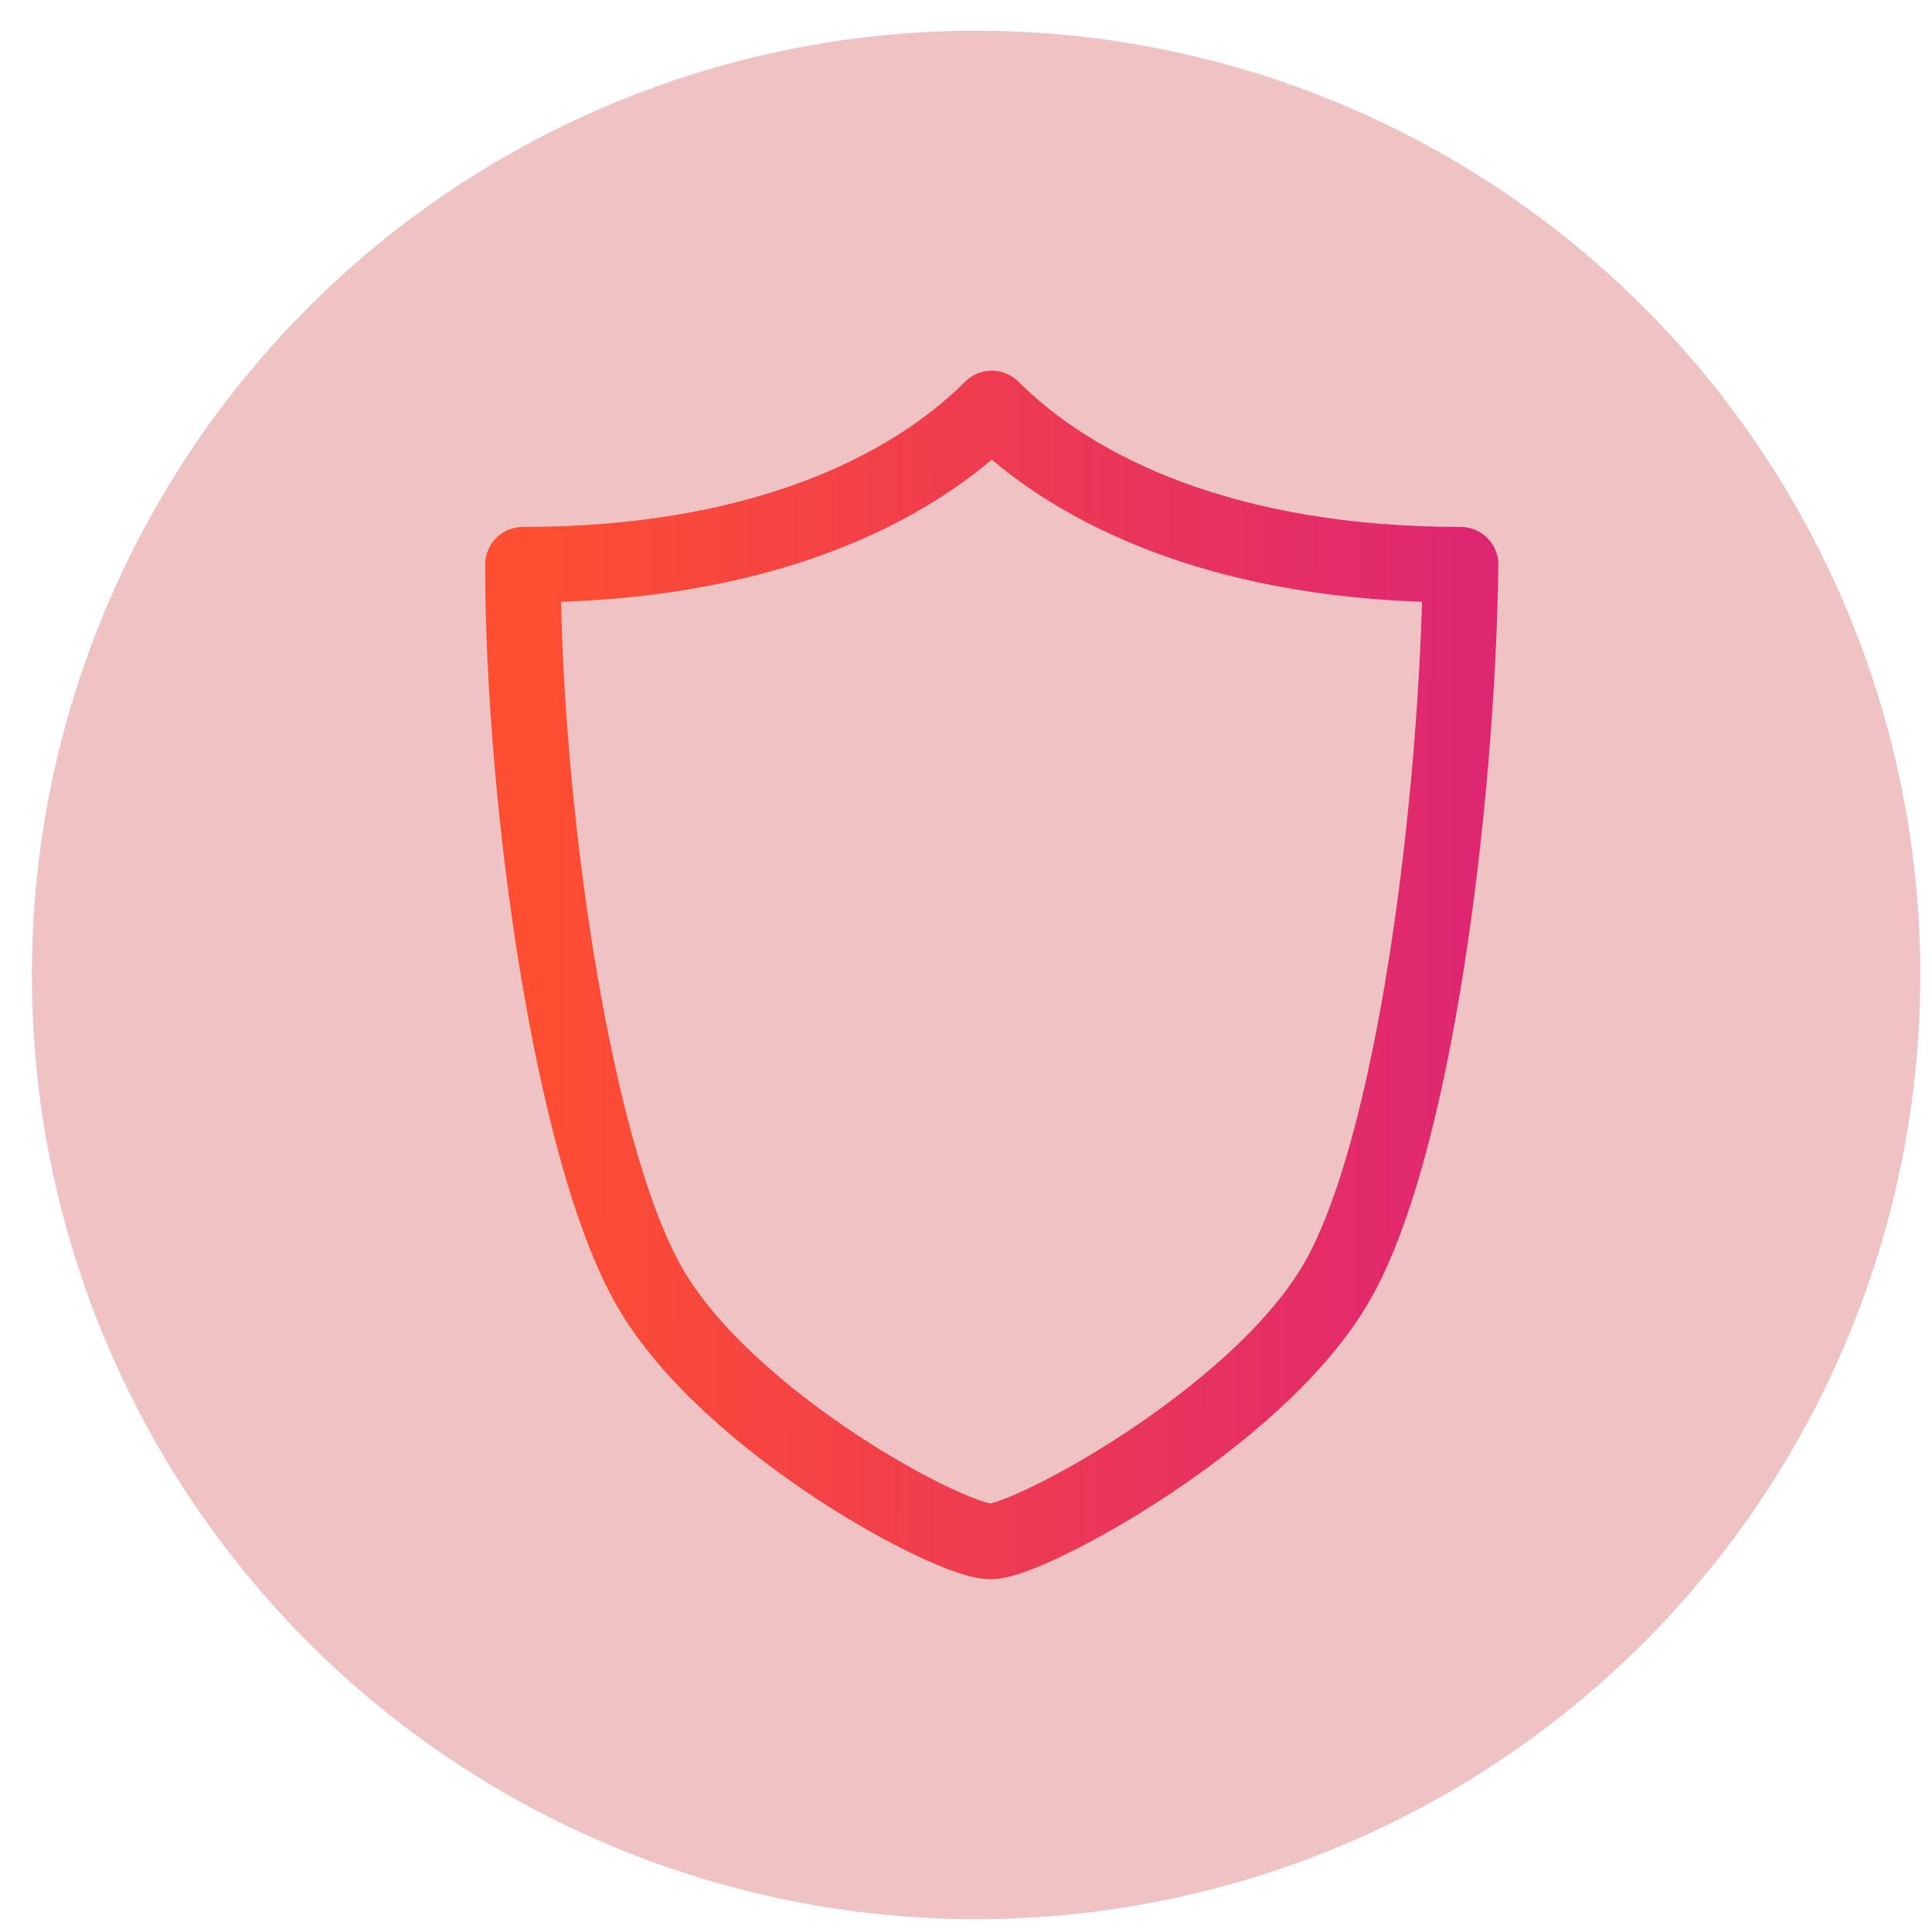 <svg width="59" height="59" viewBox="0 0 59 59" fill="none" xmlns="http://www.w3.org/2000/svg">
<ellipse cx="29.808" cy="29.773" rx="28.835" ry="28.835" fill="#EFC3C3"/>
<path d="M30.287 47.074C31.484 47.019 38.251 43.392 40.727 39.318C43.202 35.244 44.513 24.399 44.604 17.245C37.448 17.246 32.818 15.003 30.287 12.473C27.754 15.006 23.134 17.246 15.969 17.246C15.969 24.401 17.459 35.183 19.847 39.318C22.234 43.453 29.089 47.128 30.287 47.074Z" stroke="url(#paint0_linear_4064_2395)" stroke-width="2.307" stroke-linecap="round" stroke-linejoin="round"/>
<defs>
<linearGradient id="paint0_linear_4064_2395" x1="44.697" y1="33.58" x2="16.585" y2="33.45" gradientUnits="userSpaceOnUse">
<stop stop-color="#DF2771"/>
<stop offset="1" stop-color="#FD4E32"/>
</linearGradient>
</defs>
</svg>
